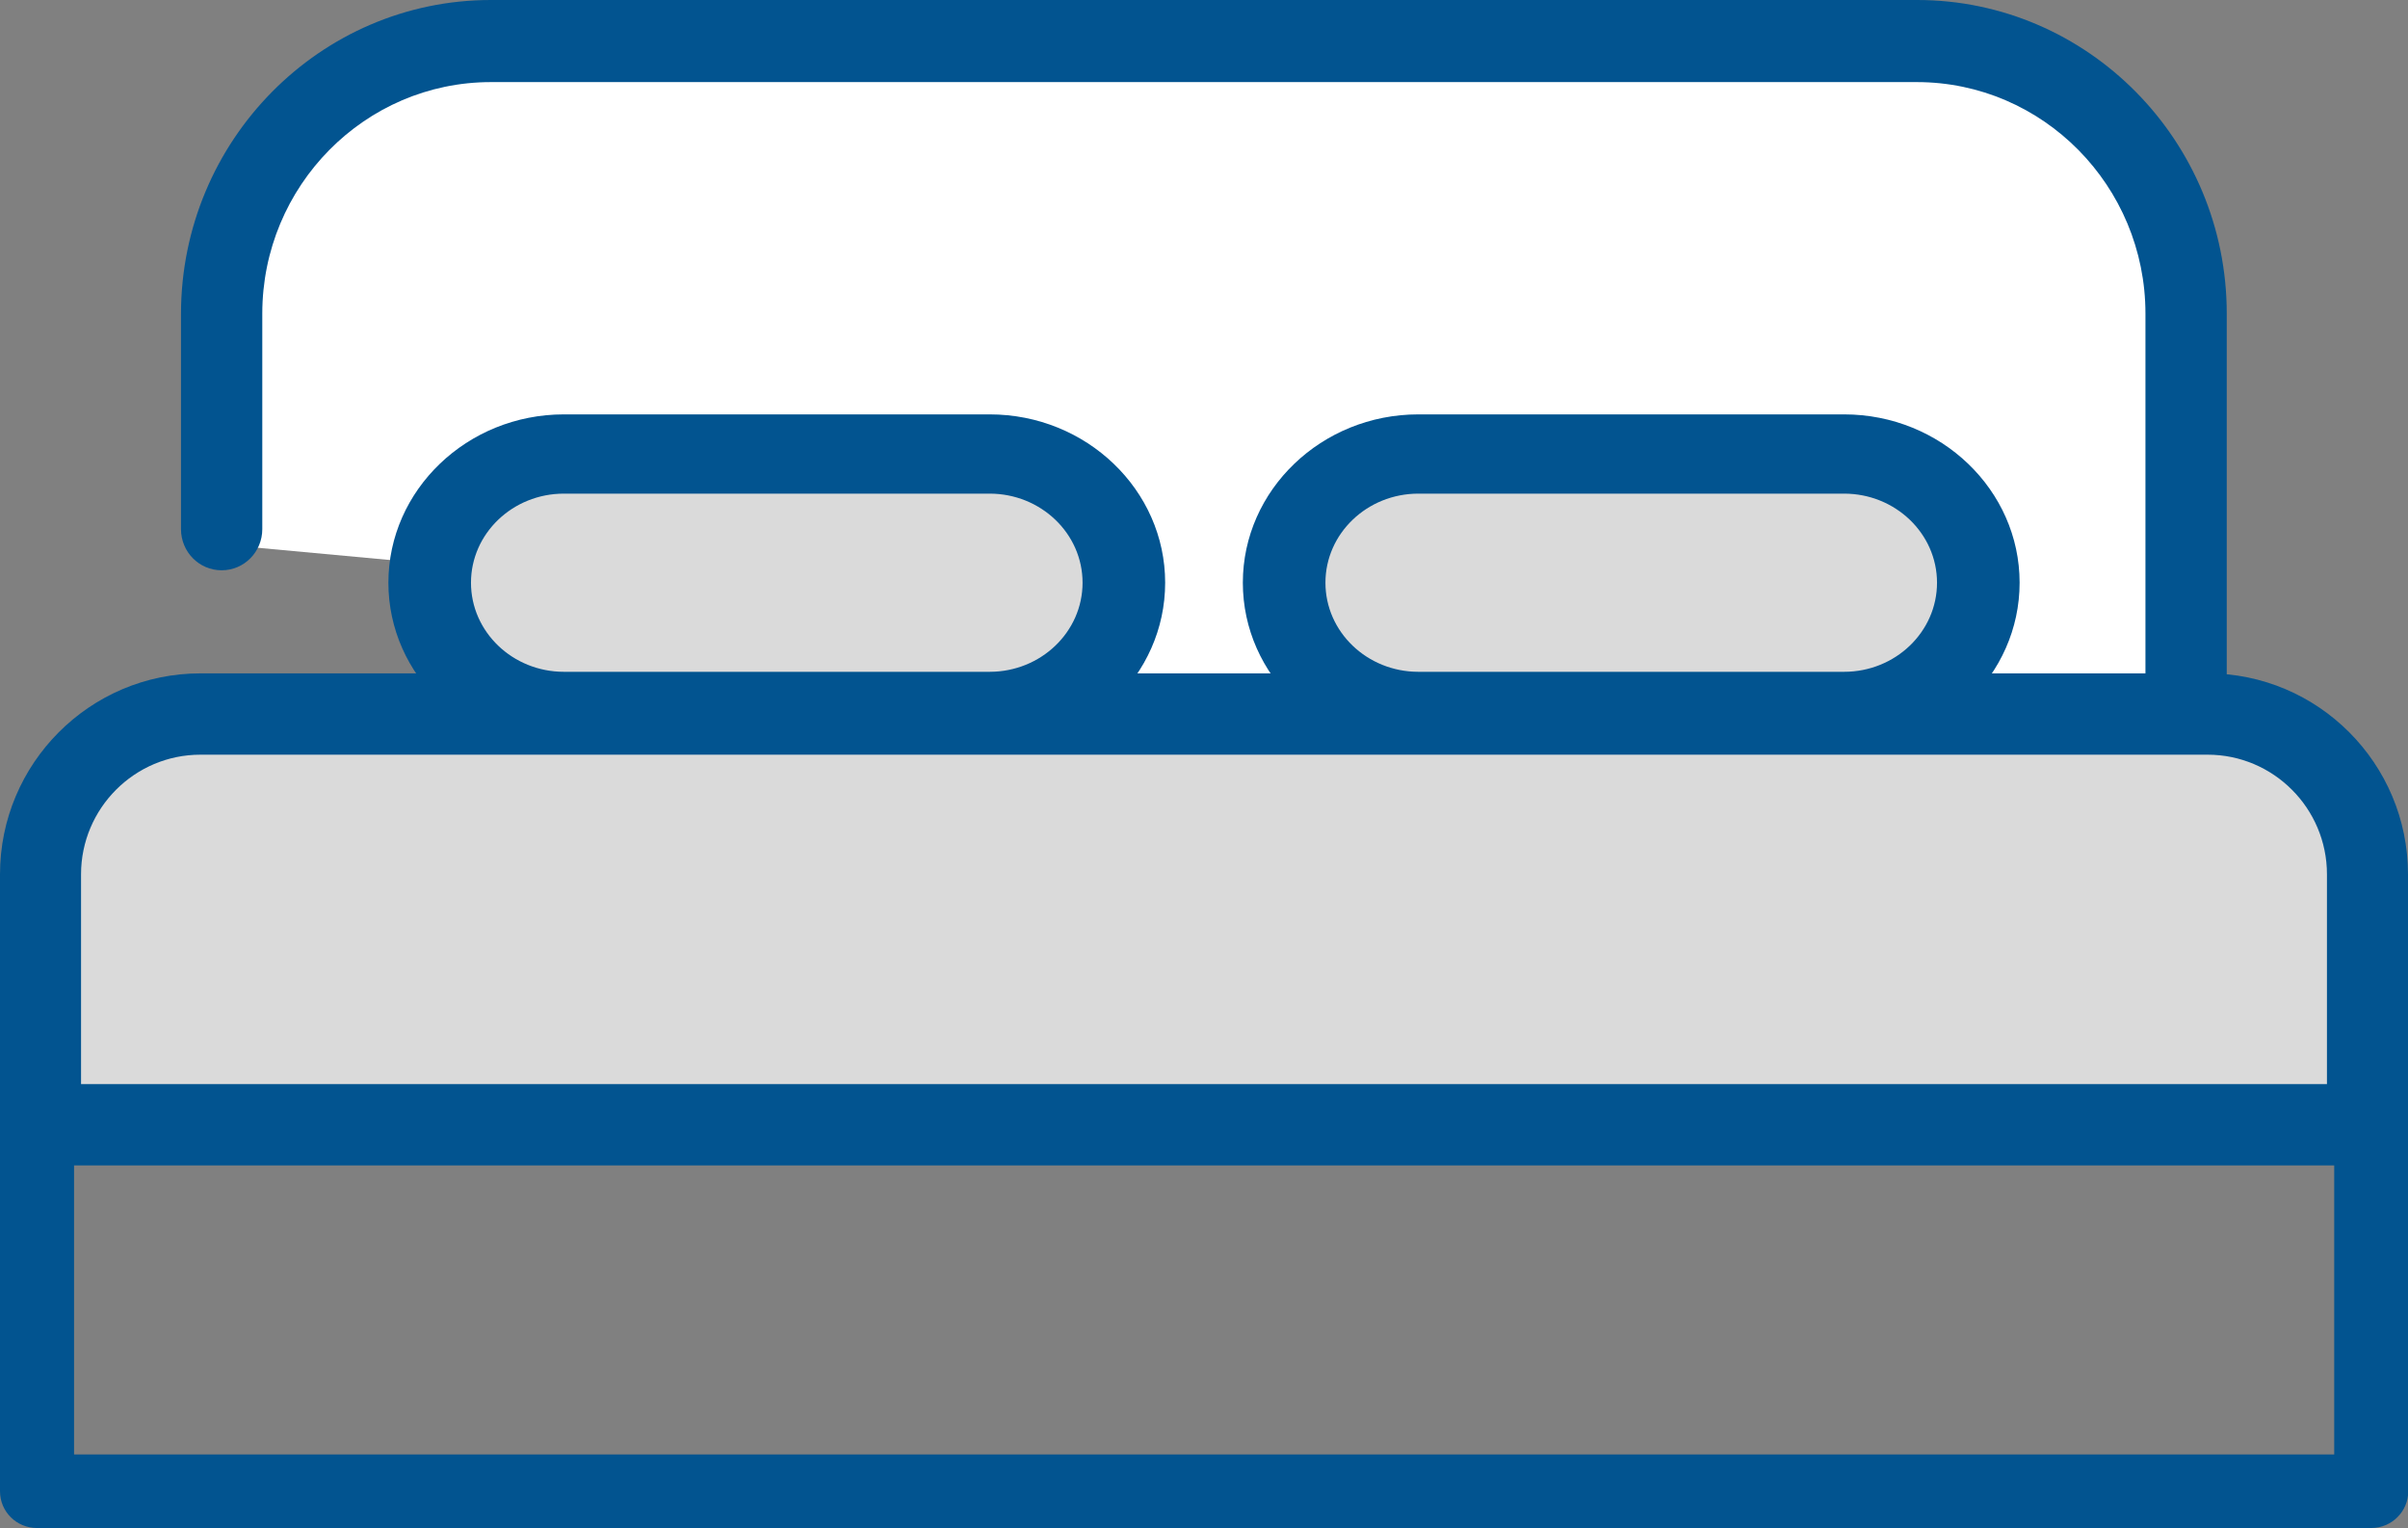 <?xml version="1.0" encoding="UTF-8"?><svg id="Layer_1" xmlns="http://www.w3.org/2000/svg" viewBox="0 0 93 59"><rect x="0" y="0" width="93" height="59" fill="#808080" stroke="none"/><defs><style>.cls-1{fill:#fff;}.cls-1,.cls-2,.cls-3{fill-rule:evenodd;}.cls-2{fill:#025490;}.cls-3{fill:#dadada;}</style></defs><g id="Icon-Component---Desktop"><g id="Bed-Icon---Initial"><g id="Bed"><polygon id="Fill-4" class="cls-1" points="18 27 82 27 82 13 18 13 18 27"/><path id="Fill-6" class="cls-1" d="M8,20.97V12.59c0-5.85,4.66-10.59,10.41-10.59h55.18c5.75,0,10.41,4.74,10.41,10.59v15.41"/><path id="Fill-7" class="cls-2" d="M84.43,29c-.86,0-1.57-.71-1.57-1.59V12.11c0-4.93-3.96-8.94-8.83-8.94H18.96c-4.87,0-8.83,4.01-8.83,8.94v8.32c0,.88-.7,1.59-1.57,1.59s-1.57-.71-1.57-1.59V12.11C7,5.43,12.36,0,18.96,0h55.08c6.59,0,11.96,5.43,11.96,12.11v15.31c0,.88-.7,1.59-1.57,1.59"/><path id="Comforter-Fill" class="cls-3" d="M91,44H1v-9.76c0-3.45,2.77-6.24,6.19-6.24H84.81c3.42,0,6.19,2.8,6.19,6.24v9.76Z"/><path id="Fill-9" class="cls-2" d="M3.13,41.86H89.87v-8.1c0-2.55-2.07-4.62-4.61-4.62H7.74c-2.54,0-4.61,2.07-4.61,4.62v8.1Zm88.3,3.14H1.57c-.87,0-1.57-.7-1.57-1.57v-9.67c0-4.28,3.47-7.76,7.74-7.76H85.26c4.27,0,7.74,3.48,7.74,7.76v9.67c0,.87-.7,1.57-1.57,1.57h0Z"/><path id="Fill-10" class="cls-2" d="M91.57,59H1.43c-.79,0-1.43-.63-1.43-1.42v-14.17c0-.78,.64-1.42,1.43-1.42s1.43,.63,1.43,1.42v12.75H90.15v-12.75c0-.78,.64-1.42,1.43-1.42s1.43,.63,1.43,1.42v14.17c0,.78-.64,1.42-1.43,1.42"/><path id="Right-Pillow-Fill" class="cls-3" d="M71.78,28h-16.55c-2.88,0-5.22-2.24-5.22-5h0c0-2.76,2.34-5,5.22-5h16.55c2.88,0,5.22,2.24,5.22,5h0c0,2.76-2.34,5-5.22,5"/><path id="Left-Pillow-Fill" class="cls-3" d="M37.78,28H21.22c-2.88,0-5.22-2.24-5.22-5h0c0-2.76,2.34-5,5.22-5h16.55c2.88,0,5.22,2.24,5.22,5h0c0,2.76-2.34,5-5.22,5"/><path id="Fill-13" class="cls-2" d="M54.78,19.06c-1.98,0-3.59,1.54-3.59,3.44s1.61,3.44,3.59,3.44h16.44c1.98,0,3.59-1.54,3.59-3.44s-1.61-3.44-3.59-3.44h-16.44Zm16.44,9.94h-16.44c-3.74,0-6.78-2.92-6.78-6.5s3.04-6.5,6.78-6.5h16.44c3.74,0,6.78,2.92,6.78,6.5s-3.04,6.5-6.78,6.5h0Z"/><path id="Fill-11" class="cls-2" d="M21.78,19.06c-1.98,0-3.59,1.54-3.59,3.44s1.61,3.44,3.59,3.44h16.44c1.98,0,3.59-1.54,3.59-3.44s-1.61-3.44-3.59-3.44H21.78Zm16.44,9.94H21.78c-3.74,0-6.78-2.92-6.78-6.5s3.04-6.5,6.78-6.5h16.44c3.74,0,6.78,2.92,6.78,6.5s-3.04,6.5-6.78,6.5h0Z"/></g></g></g></svg>